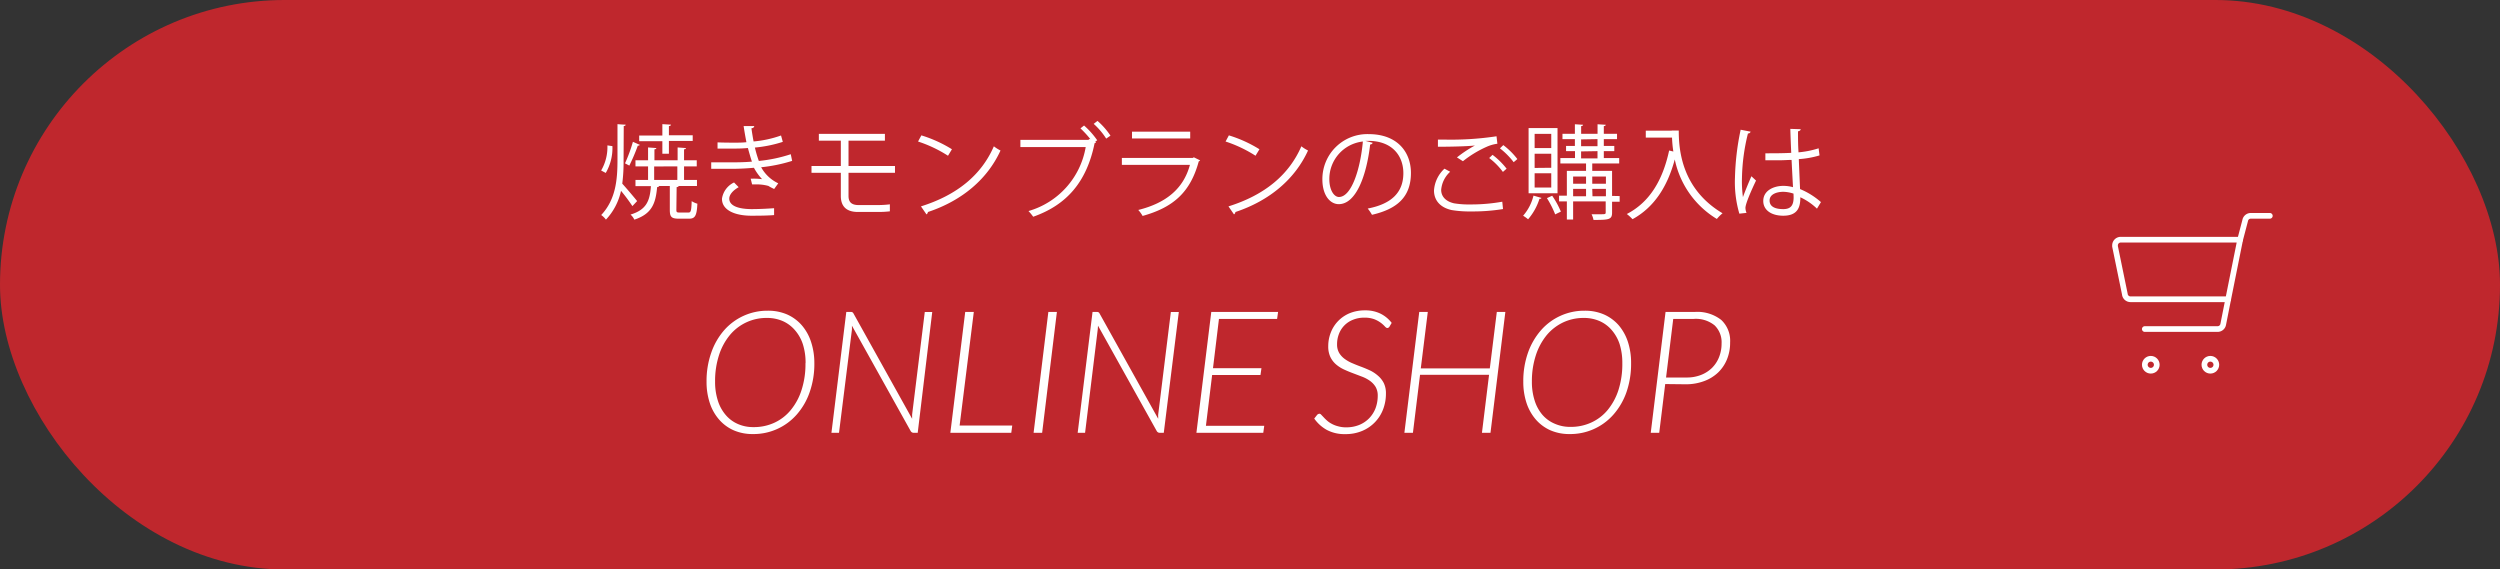 <svg xmlns="http://www.w3.org/2000/svg" viewBox="0 0 439 100"><rect x="0" y="0" width="439" height="100" fill="#333333" stroke="none"/><defs><style>.cls-2{fill:none;stroke:#fff;stroke-linecap:round;stroke-linejoin:round}</style></defs><g id="レイヤー_4" data-name="レイヤー 4"><rect width="439" height="100" rx="50" fill="#bf272d"/><path class="cls-2" d="M374.16 52.55h17.11l2.1-10.46h-20.92a1 1 0 00-1.05 1 1.1 1.1 0 000 .18l1.72 8.37a1 1 0 001.04.91z"/><path class="cls-2" d="M393.37 42.09l.88-3.35a1 1 0 011-.84h3.33m-7.31 14.65l-.87 4.39a1 1 0 01-1 .84h-12.77"/><circle class="cls-2" cx="377.68" cy="64.05" r="1.05"/><circle class="cls-2" cx="388.14" cy="64.05" r="1.05"/><path d="M109.5 28.07a30.56 30.56 0 01-.23 4.18c.61.66 2.23 2.57 2.61 3.06l-.83.88a31.15 31.15 0 00-2-2.68 10.62 10.62 0 01-2.65 5.06 3.36 3.36 0 00-.83-.81c2.58-2.74 2.86-6.27 2.86-9.69V21.8c.85.08 1.16.08 1.44.09 0 .13-.1.22-.34.24zm-3.94 1.87a8.15 8.15 0 001.1-4.41l.88.13a8.68 8.68 0 01-1.17 4.71zm6.8-4.5a.39.39 0 01-.36.14 33.41 33.41 0 01-1.49 3.5l-.76-.4a26.81 26.81 0 001.39-3.78zm6.41 11.4c0 .41.08.48.56.48h1.55c.43 0 .52-.25.58-2a3.64 3.64 0 001 .45c-.1 2.11-.41 2.63-1.45 2.63h-1.82c-1.28 0-1.57-.32-1.57-1.53v-4.21h-1.89c0 .11-.14.18-.34.2-.25 2.83-.9 4.7-4 5.71a2.71 2.71 0 00-.67-.89c2.77-.84 3.4-2.37 3.58-5h-2.71V31.6h2.21v-2.38h-2.21v-1.08h2.21v-2.25l1.46.11c0 .11-.11.2-.34.23v1.91h4.07v-2.25l1.47.11c0 .11-.11.2-.34.23v1.91h2.23v1.08h-2.23v2.38h2.27v1.06h-3.22c0 .11-.13.18-.35.2zM116.31 27v-2.2h-4.07v-1h4.07v-2l1.51.09c0 .13-.11.22-.36.26v1.6h4.18v1h-4.18V27zm-1.44 2.23v2.37h4.07v-2.38zm24.23-.98a27.16 27.16 0 01-5.44 1.12 6.67 6.67 0 003 2.82l-.72 1c-.25-.13-.72-.34-1-.54a7.72 7.72 0 00-2.13-.27h-.74l-.25-1a12 12 0 012 .08 9.49 9.49 0 01-1.43-2 44.2 44.2 0 01-4.82.18h-2.68v-1.13h2.75c1.48 0 2.94 0 4.4-.13-.2-.56-.49-1.59-.71-2.39-.72.07-1.53.1-2.26.1H126V25c1.09.05 2.27.05 3 .05s1.38 0 2.07-.08c-.16-.83-.34-1.82-.49-2.83h1.86c0 .21-.17.34-.49.39.11.78.24 1.6.38 2.31a19.22 19.22 0 004.82-1.05l.31 1.12a22.28 22.28 0 01-4.9 1 21.1 21.1 0 00.69 2.35 25.57 25.57 0 005.61-1.18zm-3.17 9.52c-1 .08-2.18.11-4 .11-2.92 0-5.19-1-5.15-3a3.77 3.77 0 012.12-2.84l.81.83c-1 .56-1.65 1.31-1.65 2 0 1.27 1.58 1.83 3.87 1.85 1.35 0 2.77-.07 4-.16zM149 30.34v4.07c0 1 .45 1.6 1.77 1.6h3.31a17.37 17.37 0 002.18-.13v1.23a17.78 17.78 0 01-2.21.11h-3.4c-2.2 0-3-1.16-3-2.81v-4.07h-5.15v-1.19h5.15V24.7h-3.86v-1.19h11.6v1.19H149v4.45h8.16v1.19zm12.79-6.57a22.76 22.76 0 015.37 2.44l-.69 1.14a22.74 22.74 0 00-5.26-2.5zm-.07 12.47c6.39-2 10.64-5.56 12.8-10.55a6.88 6.88 0 001.17.74c-2.25 4.93-6.64 8.77-12.75 10.8a.57.57 0 01-.25.42zm29.76-11.79a17.34 17.34 0 00-1.75-1.91l.63-.5a14.19 14.19 0 012.31 2.59l-.35.25.15.08a.51.51 0 01-.26.19c-1.38 6.79-4.89 10.84-10.78 12.91a8.8 8.8 0 00-.83-1 14.16 14.16 0 0010.05-11.24h-11.47v-1.26h11.94l.23-.16zm2.77-.11a12.41 12.41 0 00-2.2-2.59l.67-.52a12.86 12.86 0 012.28 2.59zm16.49 3.82a.46.46 0 01-.24.18c-1.47 5.44-4.48 8.08-9.86 9.58a5.62 5.62 0 00-.76-1.05c4.9-1.22 7.94-3.74 9.07-7.92H197v-1.22h12.46l.18-.11zM209 24.31h-10.22v-1.19H209zm6.79-.54a22.76 22.76 0 015.37 2.44l-.69 1.14a22.74 22.74 0 00-5.26-2.5zm-.07 12.47c6.39-2 10.64-5.56 12.8-10.55a6.88 6.88 0 001.17.74c-2.25 4.93-6.64 8.77-12.75 10.8a.57.57 0 01-.25.42zm25.33-11.16a.48.48 0 01-.45.29c-.65 5.6-2.52 10.48-5.51 10.48-1.51 0-2.88-1.52-2.88-4.36a7.9 7.9 0 018.1-7.94c5.2 0 7.45 3.29 7.45 6.81 0 4.28-2.48 6.35-6.84 7.36a7.7 7.7 0 00-.75-1.1c4.14-.79 6.26-2.81 6.26-6.21 0-3-1.91-5.67-6.12-5.67h-.54zm-1.73-.23a6.62 6.62 0 00-5.89 6.6c0 1.93.83 3.14 1.69 3.14 2.18 0 3.75-4.81 4.2-9.74zm24.61 11.86a33.3 33.3 0 01-5.53.42 19.53 19.53 0 01-3.48-.24c-2.17-.48-3.11-1.85-3.11-3.44a5.72 5.72 0 011.84-3.83l1 .54a4.84 4.84 0 00-1.58 3.18c0 1.07.7 2 2.25 2.36a15.72 15.72 0 002.88.2 31.07 31.07 0 005.6-.48zm-8.09-9.07a21.53 21.53 0 013.16-2.09c-1.37.16-4.5.22-6.5.22v-1.26h1a53.38 53.38 0 009.29-.58l.15 1.31a6.78 6.78 0 00-1.89.54 19 19 0 00-4.16 2.53zm8.07 2.55a11.85 11.85 0 00-2.41-2.44l.59-.56a13.25 13.25 0 012.47 2.43zm1.89-1.71a13.15 13.15 0 00-2.41-2.43l.59-.57a13 13 0 012.47 2.45zm4.87 6.27c0 .11-.14.18-.34.16a10.2 10.2 0 01-2 3.6 6.72 6.72 0 00-.87-.63 8.32 8.32 0 001.82-3.53zm2.83-12.26v11.45h-5.08V22.49zM272.4 26v-2.49h-2.92V26zm0 3.46V27h-2.92v2.49zm0 3.47v-2.5h-2.92v2.5zm.16 1.44a15.13 15.13 0 011.53 2.79c-.21.11-.43.2-1 .49a17.13 17.13 0 00-1.45-2.86zm11.85.06v1h-1.33v1.89c0 1.24-.52 1.3-3.26 1.3a4.15 4.15 0 00-.34-1h1.55c.84 0 .93 0 .93-.35v-1.91h-5.72v3.19h-1.1v-3.19h-1.37v-1h1.37V30h3.37v-1.3H274v-.94h2.57v-1.22H275v-.92h1.55v-1.19h-2.18v-.93h2.18v-1.68l1.44.09c0 .11-.1.2-.34.24v1.35h2.88v-1.68l1.44.09c0 .13-.11.2-.34.24v1.35h2.32v.93h-2.32v1.19h1.84v.92h-1.84v1.22h2.7v.94h-4.73V30h3.48v4.4zm-5.9-3.43h-2.27v1.26h2.27zm-2.27 2.16v1.3h2.27v-1.3zm1.4-8.68v1.19h2.88v-1.24zm0 2.11v1.22h2.88v-1.27zM282 31h-2.4v1.26h2.4zm-2.36 3.46H282v-1.3h-2.4zm13.93-11.54h1.22c0 3.22.42 10.21 7.69 14.53a6.82 6.82 0 00-1 1A16 16 0 01294.09 28c-1.29 4.8-3.63 8.41-7.42 10.49a8 8 0 00-1-.91c4-2.07 6.3-5.91 7.43-11.15l.74.18a19.62 19.62 0 01-.23-2.45H289v-1.22h4.55zm11.86 14.6a19.71 19.71 0 01-.77-6.34 45.24 45.24 0 011-8.4l1.75.34a.47.47 0 01-.47.32 34.5 34.5 0 00-1.05 7.76 20.59 20.59 0 00.17 3.41c.39-1.08 1.11-2.81 1.49-3.66l.81.76c-.59 1.22-1.86 4-1.86 4.8a2.41 2.41 0 00.19.87zm4.57-10.6c1.52 0 3 0 4.54-.08-.07-1.54-.12-2.88-.16-4.21l1.82.06c0 .18-.18.32-.47.37 0 1.16 0 2.33.09 3.69a16.11 16.11 0 003.53-.71l.16 1.25a16.34 16.34 0 01-3.64.65c.08 2 .17 4.11.22 5.26a13.09 13.09 0 013.67 2.29l-.7 1.15a10.71 10.71 0 00-2.92-2c0 1.53-.3 3.24-3 3.24-2.11 0-3.51-1-3.51-2.59 0-1.84 1.85-2.65 3.51-2.65a6.29 6.29 0 011.71.23c-.06-1.13-.16-3-.25-4.79-.56 0-1.32.06-1.84.06H310zm4.94 7.08a6.13 6.13 0 00-1.78-.32c-1.1 0-2.42.39-2.42 1.53s1.08 1.51 2.4 1.51 1.82-.65 1.82-2.09zM143 63.76a15 15 0 01-.82 5.1 11.69 11.69 0 01-2.27 3.93 10.07 10.07 0 01-7.72 3.43 8.26 8.26 0 01-3.36-.66 7.3 7.3 0 01-2.56-1.89 8.38 8.38 0 01-1.63-2.9 11.8 11.8 0 01-.57-3.75 15 15 0 01.83-5.1 11.91 11.91 0 012.25-3.92 10.08 10.08 0 017.69-3.44 8.35 8.35 0 013.38.66 7.4 7.4 0 012.56 1.88 8.47 8.47 0 011.63 2.9 11.82 11.82 0 01.59 3.76zm-1.54 0a10.69 10.69 0 00-.48-3.32 7.08 7.08 0 00-1.37-2.44 6.05 6.05 0 00-2.14-1.61 6.86 6.86 0 00-2.8-.56 8.33 8.33 0 00-6.5 3 10.67 10.67 0 00-1.91 3.53 14.66 14.66 0 00-.69 4.65 10.69 10.69 0 00.48 3.32 7.12 7.12 0 001.36 2.51 5.87 5.87 0 002.13 1.6 6.62 6.62 0 002.79.56 8.5 8.5 0 003.65-.77 8.07 8.07 0 002.88-2.23 10.44 10.44 0 001.89-3.51 14.68 14.68 0 00.69-4.7zm8.22-8.93a.59.59 0 01.2.23l10.29 18.48v-.75l2.22-18h1.31L161.15 76h-.69a.6.6 0 01-.56-.33l-10.3-18.48v.68L147.33 76H146l2.61-21.22h.73a.64.64 0 01.34.05zm18.83 19.89h9.24l-.17 1.28h-10.7l2.61-21.22H171zM183 76h-1.5l2.59-21.22h1.5zm9.89-21.17a.52.52 0 01.2.23l10.29 18.48v-.4a2 2 0 010-.35l2.22-18h1.4L204.36 76h-.69a.6.6 0 01-.56-.33l-10.3-18.48-.05.68L190.54 76h-1.3l2.61-21.22h.73a.62.62 0 01.31.05zM224.26 56h-10.21L213 64.66h8.51l-.17 1.19h-8.49l-1.09 8.92H222l-.17 1.23h-11.74l2.61-21.22h11.73zM244 57.34a.47.47 0 01-.39.26c-.12 0-.27-.1-.44-.29a4.93 4.93 0 00-.69-.62 5 5 0 00-1.14-.63 4.9 4.9 0 00-1.75-.28 5.18 5.18 0 00-2 .37 4.29 4.29 0 00-2.47 2.49 4.89 4.89 0 00-.33 1.81 2.92 2.92 0 00.37 1.53 3.6 3.6 0 001 1.07 6.48 6.48 0 001.38.76q.76.33 1.59.63c.54.21 1.07.43 1.59.68A6.16 6.16 0 01242 66a4.16 4.16 0 011 1.28 4.08 4.08 0 01.37 1.84 7.64 7.64 0 01-.49 2.74 6.66 6.66 0 01-3.66 3.8 7.41 7.41 0 01-3 .57 6.58 6.58 0 01-3.22-.73 6.65 6.65 0 01-2.22-2l.5-.64a.61.61 0 01.42-.21.48.48 0 01.31.18l.42.44a7.92 7.92 0 00.58.57 4 4 0 00.82.57 4.59 4.59 0 001.12.44 5 5 0 001.47.19 5.94 5.94 0 002.28-.43 5.2 5.2 0 001.74-1.18 5.27 5.27 0 001.11-1.76 6.28 6.28 0 00.38-2.18 3 3 0 00-.38-1.56 3.65 3.65 0 00-1-1.06 6 6 0 00-1.38-.73l-1.58-.6q-.81-.3-1.59-.66a6 6 0 01-1.39-.89 4 4 0 01-1-1.31 4.27 4.27 0 01-.37-1.89 6.48 6.48 0 01.43-2.35A6 6 0 01237 55a7 7 0 012.7-.5 6 6 0 012.68.56 5.6 5.6 0 012 1.64zM261.73 76h-1.5l1.25-10.19h-12.12L248.11 76h-1.5l2.61-21.22h1.5l-1.23 9.91h12.12l1.23-9.91h1.5zm24.69-12.24a15.24 15.24 0 01-.81 5.1 11.88 11.88 0 01-2.28 3.93 10.07 10.07 0 01-7.72 3.43 8.26 8.26 0 01-3.36-.66 7.39 7.39 0 01-2.56-1.89 8.54 8.54 0 01-1.63-2.9 11.8 11.8 0 01-.57-3.75 15 15 0 01.83-5.1 12.09 12.09 0 012.27-3.92 10.08 10.08 0 017.69-3.44 8.32 8.32 0 013.38.66 7.44 7.44 0 012.57 1.88 8.62 8.62 0 011.62 2.9 11.82 11.82 0 01.57 3.76zm-1.54 0a11 11 0 00-.47-3.32 7.25 7.25 0 00-1.36-2.44 6 6 0 00-2.14-1.61 6.83 6.83 0 00-2.8-.56 8.39 8.39 0 00-3.61.78 8.55 8.55 0 00-2.89 2.23 10.86 10.86 0 00-1.91 3.53A14.66 14.66 0 00269 67a10.69 10.69 0 00.48 3.32 7.12 7.12 0 001.36 2.51A5.87 5.87 0 00273 74.4a6.62 6.62 0 002.79.56 8.5 8.5 0 003.65-.77A8.07 8.07 0 00282.3 72a10.64 10.64 0 001.9-3.51 15 15 0 00.68-4.7zm7.53 3.68L291.36 76h-1.49l2.6-21.22h5.1a6.78 6.78 0 014.68 1.4 5 5 0 011.56 3.94 7.69 7.69 0 01-.56 3 6.72 6.72 0 01-1.57 2.31 7.1 7.1 0 01-2.46 1.5 9.08 9.08 0 01-3.21.55zM293.82 56l-1.26 10.29h3.6a6.8 6.8 0 002.54-.45 5.74 5.74 0 001.94-1.25 5.52 5.52 0 001.23-1.89 6.43 6.43 0 00.44-2.39 4.12 4.12 0 00-1.23-3.18 5.22 5.22 0 00-3.66-1.13z" fill="#fff"/></g></svg>